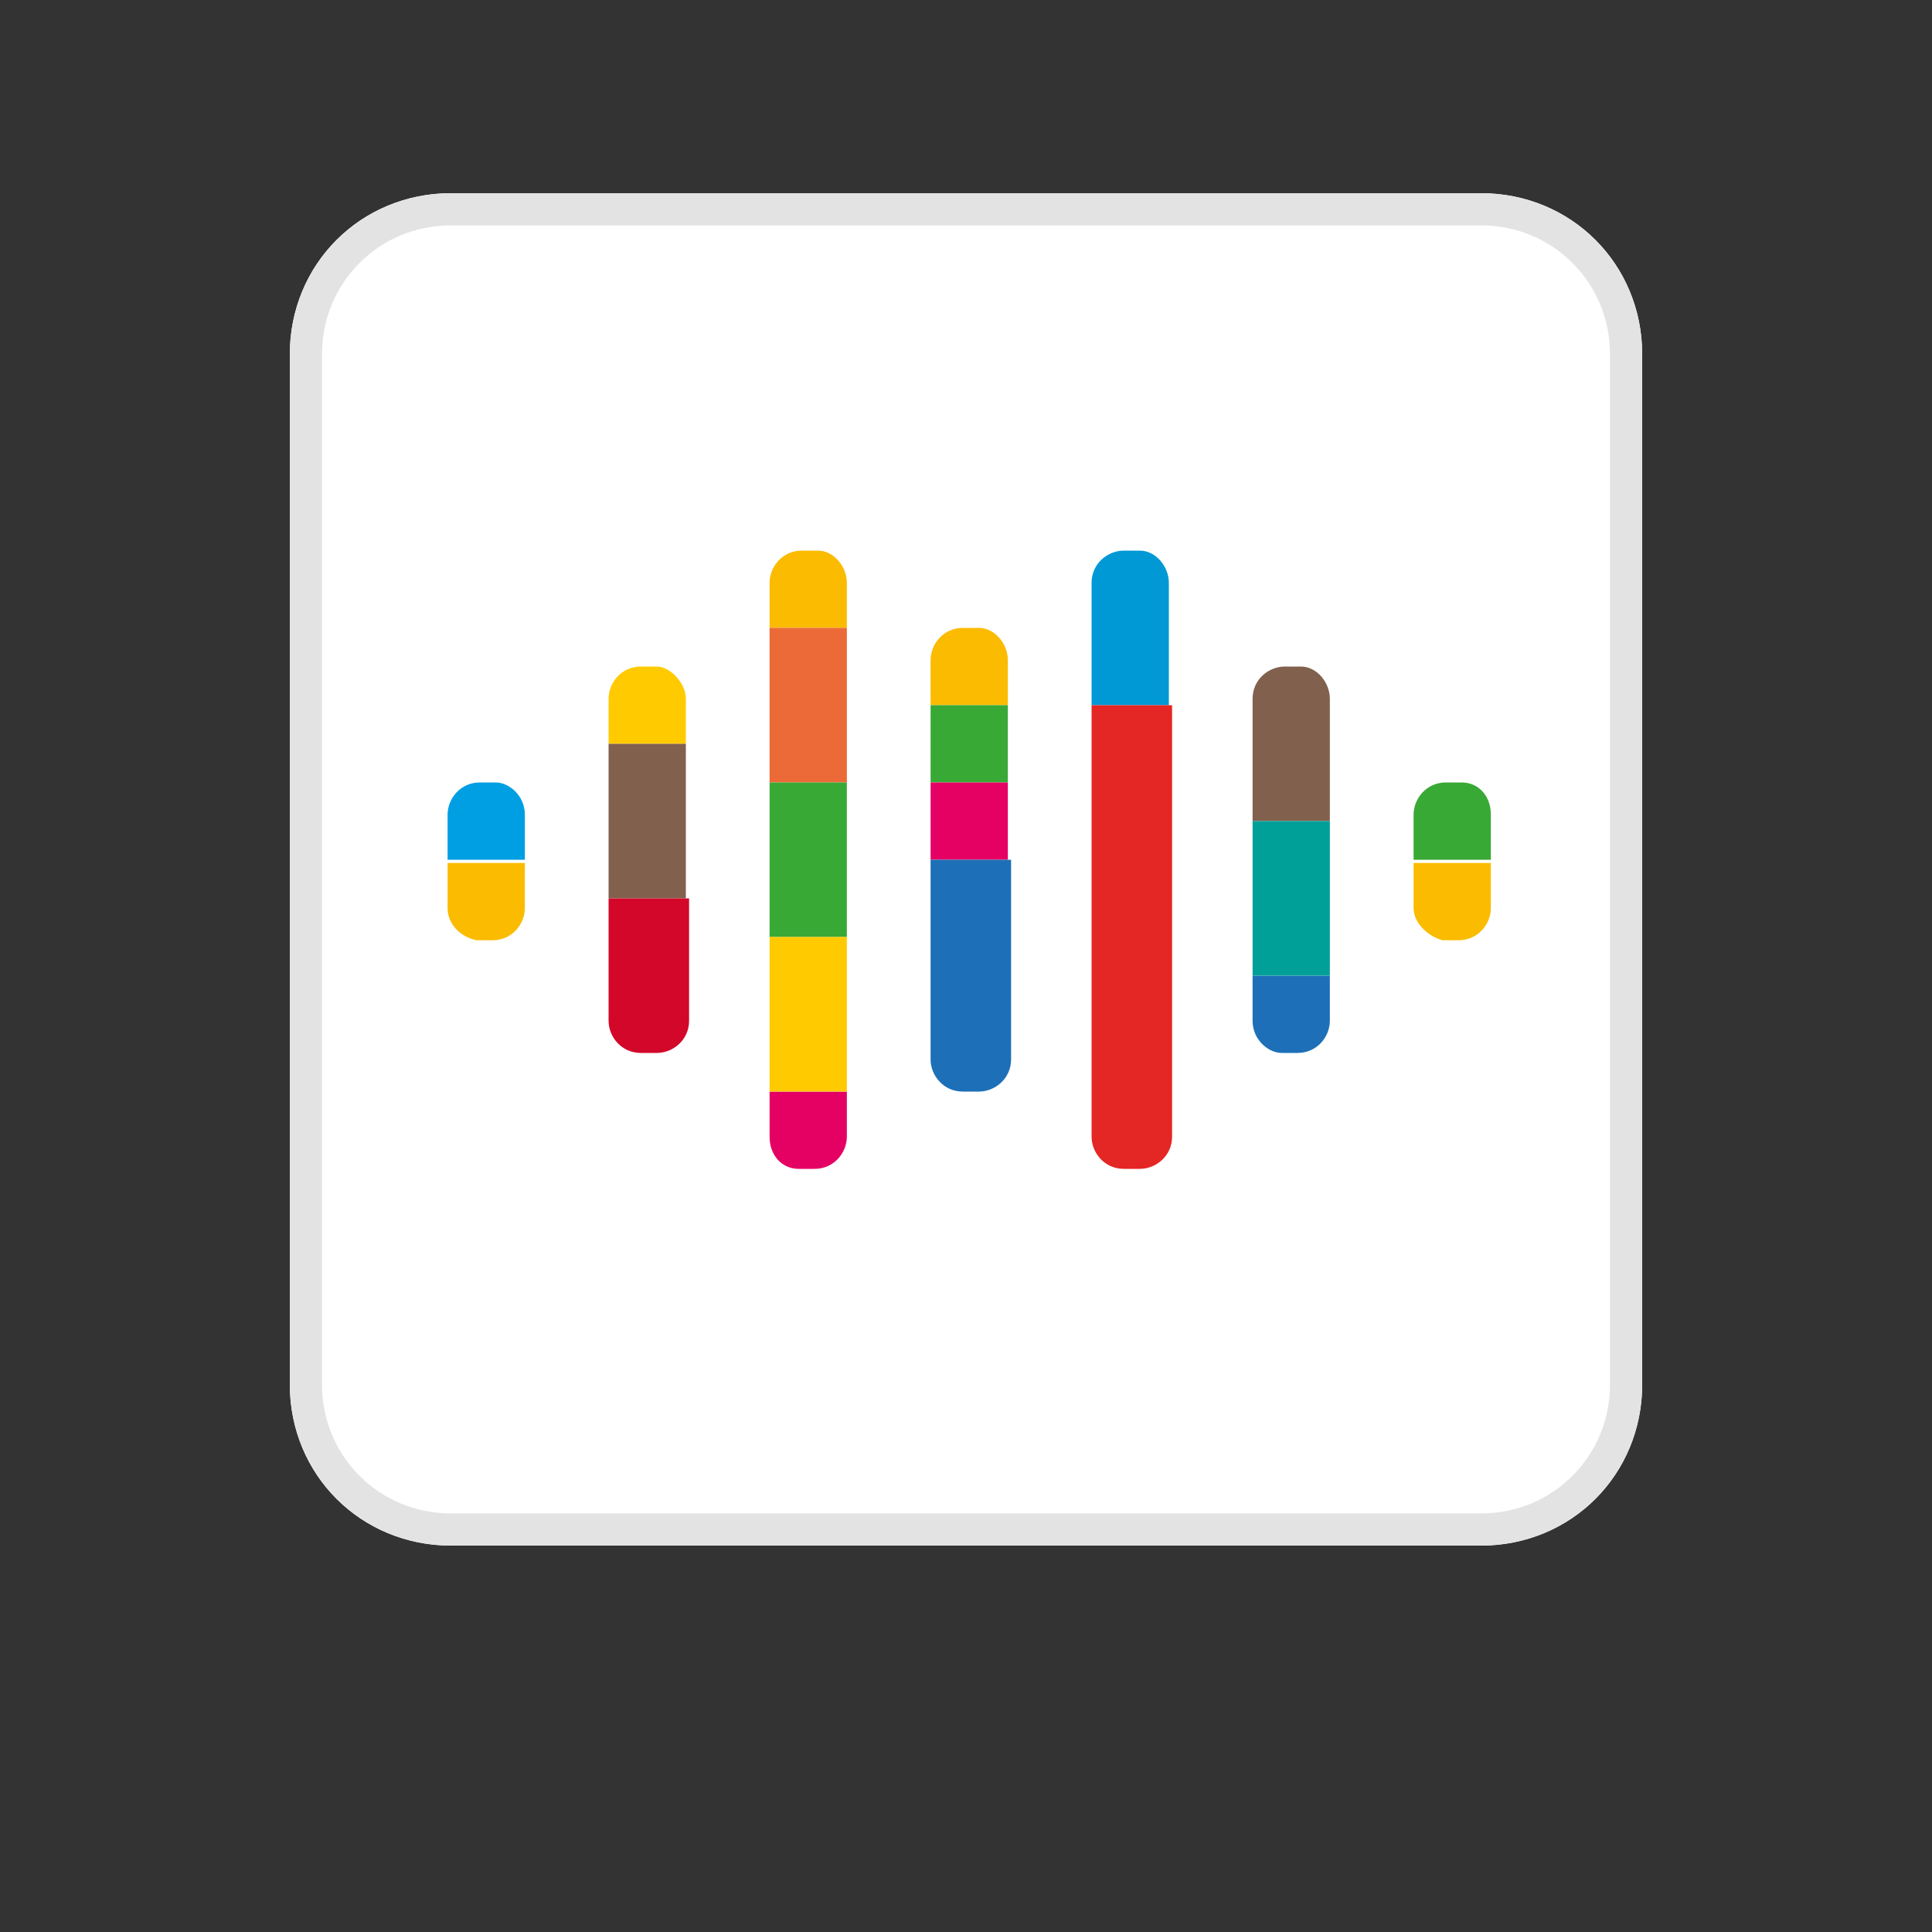 <?xml version="1.0" encoding="utf-8"?>
<!-- Generator: Adobe Illustrator 26.0.3, SVG Export Plug-In . SVG Version: 6.00 Build 0)  -->
<svg version="1.1" id="Ebene_1" xmlns="http://www.w3.org/2000/svg" xmlns:xlink="http://www.w3.org/1999/xlink" x="0px" y="0px"
	 viewBox="0 0 60 60" style="enable-background:new 0 0 60 60;" xml:space="preserve">
<rect x="0" y="0" width="60" height="60" fill="#333333" stroke="none"/>
<style type="text/css">
	.st0{fill:#FFFFFF;}
	.st1{fill:none;stroke:#E3E3E3;}
	.st2{fill:#FFCB00;}
	.st3{fill:#81614D;}
	.st4{fill:#D2072A;}
	.st5{fill:#009EE2;}
	.st6{fill:#FBBB00;}
	.st7{fill:#39A935;}
	.st8{fill:#E50064;}
	.st9{fill:#1D70B7;}
	.st10{fill:#EC6A37;}
	.st11{fill:#00A099;}
	.st12{fill:#0099D5;}
	.st13{fill:#E42624;}
</style>
<g id="Gruppe_5948" transform="translate(-3771 121)">
	<g id="Gruppe_5947" transform="translate(60)">
		<g id="Gruppe_5943" transform="translate(139)">
			<g id="Gruppe_5932" transform="translate(73)">
				<g id="Gruppe_5927" transform="translate(81)">
					<g id="Gruppe_5867" transform="translate(73)">
						<g id="Gruppe_5864" transform="translate(77)">
							<g id="Group_2014" transform="translate(2987 -809)">
								<g id="Group_2013" transform="translate(290 694)">
									<g transform="matrix(1, 0, 0, 1, -9, -6)">
										<g id="Rectangle_235-2" transform="translate(9 6)">
											<path class="st0" d="M5,0h32c2.8,0,5,2.2,5,5v32c0,2.8-2.2,5-5,5H5c-2.8,0-5-2.2-5-5V5C0,2.2,2.2,0,5,0z"/>
											<path class="st1" d="M5,0.5h32c2.5,0,4.5,2,4.5,4.5v32c0,2.5-2,4.5-4.5,4.5H5c-2.5,0-4.5-2-4.5-4.5V5
												C0.5,2.5,2.5,0.5,5,0.5z"/>
										</g>
									</g>
								</g>
							</g>
						</g>
					</g>
				</g>
			</g>
		</g>
	</g>
</g>
<g>
	<g>
		<path class="st2" d="M21.3,21.7c0,0.5,0,1.4,0,1.4h-2.4c0,0,0-0.9,0-1.4c0-0.5,0.4-1,1-1c0,0,0.5,0,0.5,0
			C20.8,20.7,21.3,21.2,21.3,21.7z"/>
		<rect x="18.9" y="23.1" class="st3" width="2.4" height="4.8"/>
		<path class="st4" d="M18.9,27.9c0,0,0,3.3,0,3.8c0,0.5,0.4,1,1,1c0,0,0.5,0,0.5,0c0.5,0,1-0.4,1-1c0-0.5,0-3.8,0-3.8H18.9z"/>
	</g>
	<g>
		<path class="st5" d="M16.3,25.3c0,0.5,0,1.4,0,1.4h-2.4c0,0,0-0.9,0-1.4c0-0.5,0.4-1,1-1c0,0,0.5,0,0.5,0
			C15.8,24.3,16.3,24.7,16.3,25.3z"/>
		<path class="st6" d="M13.9,28.2c0-0.5,0-1.4,0-1.4h2.4c0,0,0,0.9,0,1.4c0,0.5-0.4,1-1,1c0,0-0.5,0-0.5,0
			C14.3,29.1,13.9,28.7,13.9,28.2z"/>
	</g>
	<g>
		<path class="st6" d="M31.3,20.5c0,0.5,0,1.4,0,1.4h-2.4c0,0,0-0.9,0-1.4c0-0.5,0.4-1,1-1c0,0,0.5,0,0.5,0
			C30.9,19.5,31.3,20,31.3,20.5z"/>
		<rect x="28.9" y="21.9" class="st7" width="2.4" height="2.4"/>
		<rect x="28.9" y="24.3" class="st8" width="2.4" height="2.4"/>
		<path class="st9" d="M28.9,26.7c0,0,0,5.7,0,6.2c0,0.5,0.4,1,1,1c0,0,0.5,0,0.5,0c0.5,0,1-0.4,1-1c0-0.5,0-6.2,0-6.2H28.9z"/>
	</g>
	<g>
		<path class="st6" d="M26.3,18.1c0,0.5,0,1.4,0,1.4h-2.4c0,0,0-0.9,0-1.4s0.4-1,1-1c0,0,0.5,0,0.5,0C25.9,17.1,26.3,17.6,26.3,18.1
			z"/>
		<path class="st8" d="M23.9,35.3c0-0.5,0-1.4,0-1.4h2.4c0,0,0,0.9,0,1.4c0,0.5-0.4,1-1,1c0,0-0.5,0-0.5,0
			C24.3,36.3,23.9,35.9,23.9,35.3z"/>
		<rect x="23.9" y="19.5" class="st10" width="2.4" height="4.8"/>
		<rect x="23.9" y="24.3" class="st7" width="2.4" height="4.8"/>
		<rect x="23.9" y="29.1" class="st2" width="2.4" height="4.8"/>
	</g>
	<g>
		<path class="st9" d="M38.9,31.7c0-0.5,0-1.4,0-1.4h2.4c0,0,0,0.9,0,1.4c0,0.5-0.4,1-1,1c0,0-0.5,0-0.5,0
			C39.4,32.7,38.9,32.3,38.9,31.7z"/>
		<path class="st3" d="M40.4,20.7c0,0-0.5,0-0.5,0c-0.5,0-1,0.4-1,1c0,0.3,0,3.8,0,3.8h2.4c0,0,0-3.5,0-3.8
			C41.3,21.2,40.9,20.7,40.4,20.7z"/>
		<rect x="38.9" y="25.5" class="st11" width="2.4" height="4.8"/>
	</g>
	<g>
		<path class="st7" d="M46.3,25.3c0,0.5,0,1.4,0,1.4h-2.4c0,0,0-0.9,0-1.4c0-0.5,0.4-1,1-1c0,0,0.5,0,0.5,0
			C45.9,24.3,46.3,24.7,46.3,25.3z"/>
		<path class="st6" d="M43.9,28.2c0-0.5,0-1.4,0-1.4h2.4c0,0,0,0.9,0,1.4c0,0.5-0.4,1-1,1c0,0-0.5,0-0.5,0
			C44.4,29.1,43.9,28.7,43.9,28.2z"/>
	</g>
	<g>
		<path class="st12" d="M35.4,17.1c0,0-0.5,0-0.5,0c-0.5,0-1,0.4-1,1s0,3.8,0,3.8h2.4c0,0,0-3.3,0-3.8
			C36.3,17.6,35.9,17.1,35.4,17.1z"/>
		<path class="st13" d="M33.9,21.9c0,0,0,12.9,0,13.4c0,0.5,0.4,1,1,1c0,0,0.5,0,0.5,0c0.5,0,1-0.4,1-1c0-0.5,0-13.4,0-13.4H33.9z"
			/>
	</g>
</g>
</svg>
